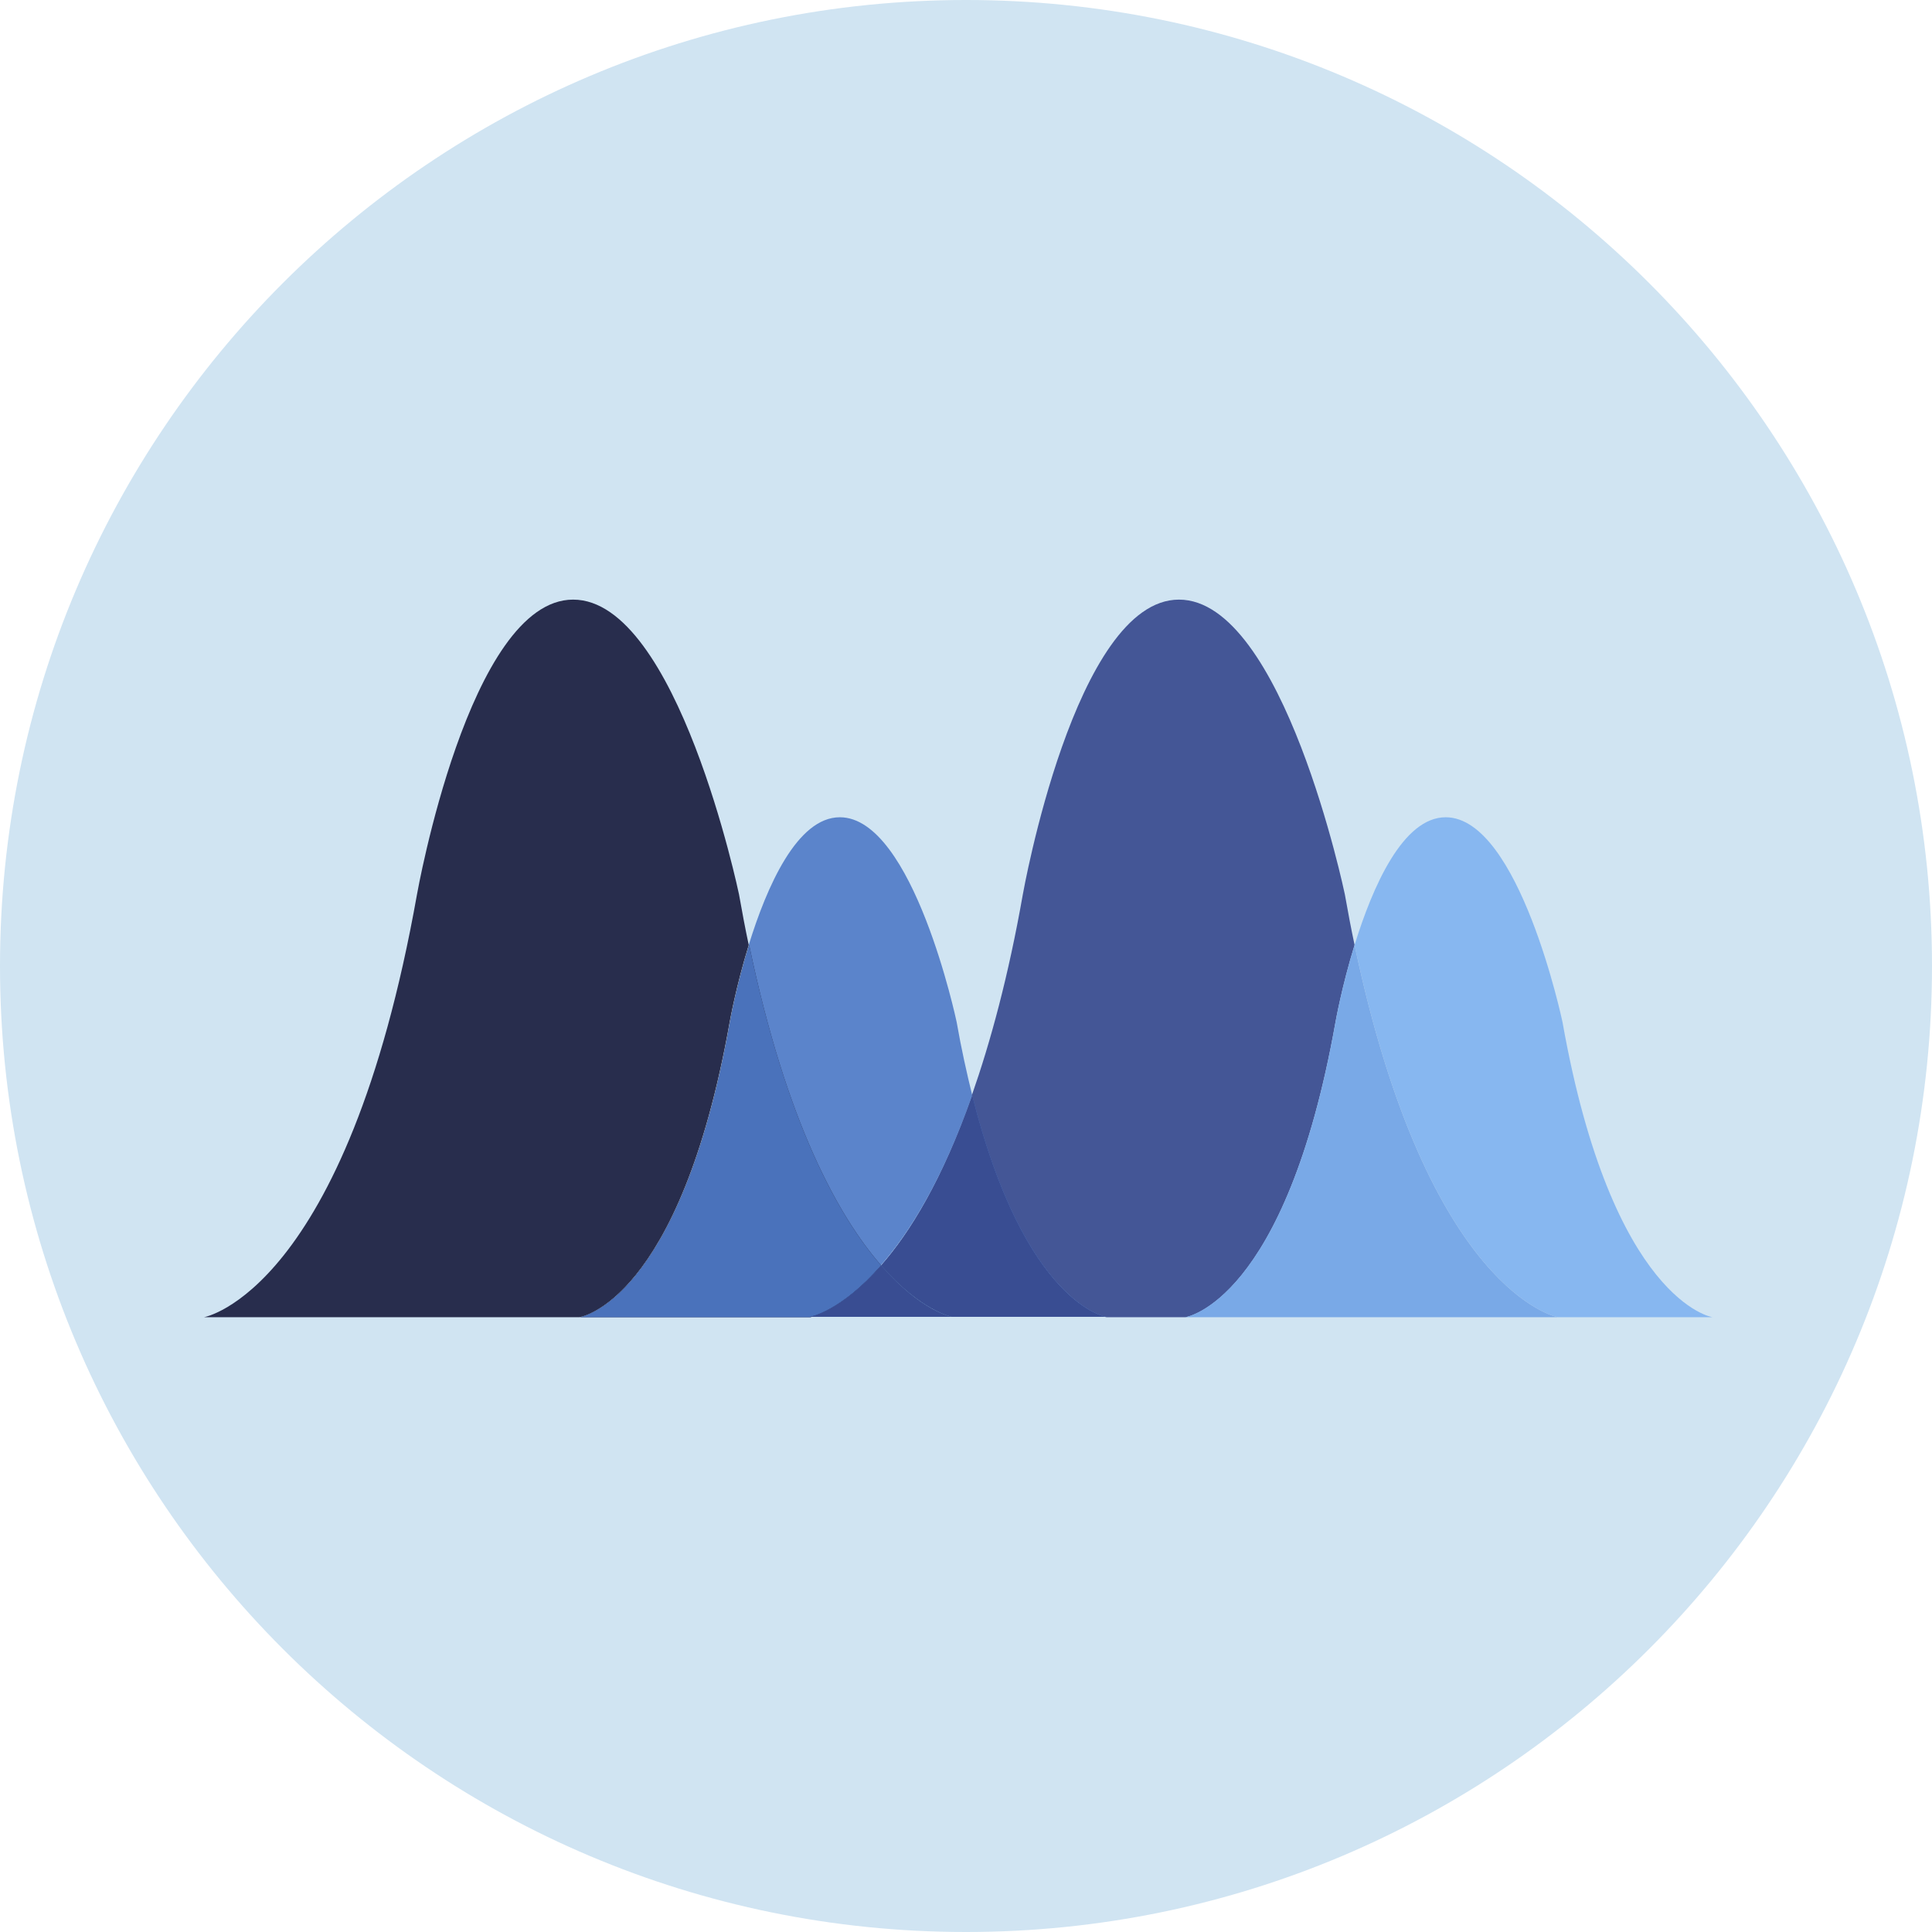 <?xml version="1.0" encoding="iso-8859-1"?>
<!-- Generator: Adobe Illustrator 19.0.0, SVG Export Plug-In . SVG Version: 6.00 Build 0)  -->
<svg version="1.1" id="Layer_1" xmlns="http://www.w3.org/2000/svg" xmlns:xlink="http://www.w3.org/1999/xlink" x="0px" y="0px"
	 viewBox="0 0 496.2 496.2" style="enable-background:new 0 0 496.2 496.2;" xml:space="preserve">
<path style="fill:#D0E4F2;" d="M0,248.1C0,111.1,111.1,0,248.1,0s248.1,111.1,248.1,248.1S385.1,496.2,248.1,496.2S0,385.1,0,248.1z
	"/>
<path style="fill:#282D4D;" d="M187.4,262.5c0,0,1.6-9.1,4.9-19.8c-0.9-4.2-1.7-8.5-2.5-13c0,0-15.8-75.7-42.6-75.7
	c-26.7,0-40.1,75.7-40.1,75.7C88.9,331.9,52.4,338.3,52.4,338.3h96.4C148.9,338.3,174.6,334.5,187.4,262.5z"/>
<path style="fill:#5B84CB;" d="M249.7,281.3c-1.4-5.7-2.8-11.9-4-18.8c0,0-11.1-52.6-30-52.6c-11,0-18.8,17.9-23.4,32.8
	c9.7,45.9,23.1,69.9,33.9,82.3C233.5,316.7,242,303.2,249.7,281.3z"/>
<path style="opacity:0.9;fill:#16193B;enable-background:new    ;" d="M226.3,325c-10.8-12.4-24.3-36.4-33.9-82.3
	c-3.3,10.7-4.9,19.8-4.9,19.8c-12.8,72-38.6,75.8-38.6,75.8h59.2C208,338.3,216,336.9,226.3,325z"/>
<path style="fill:#4A72BB;" d="M226.3,325c-10.8-12.4-24.3-36.4-33.9-82.3c-3.3,10.7-4.9,19.8-4.9,19.8
	c-12.8,72-38.6,75.8-38.6,75.8h59.2C208,338.3,216,336.9,226.3,325z"/>
<path style="fill:#445696;" d="M343,262.5c0,0,1.6-9.1,4.9-19.8c-0.9-4.2-1.7-8.5-2.5-13c0,0-15.8-75.7-42.6-75.7
	c-26.7,0-40.1,75.7-40.1,75.7c-3.7,21-8.3,37.9-13.1,51.6c13.5,53.9,34.6,57,34.6,57h20.3C304.5,338.3,330.2,334.5,343,262.5z"/>
<path style="opacity:0.9;fill:#4E7AC7;enable-background:new    ;" d="M249.7,281.3c-7.7,21.9-16.1,35.4-23.4,43.7
	c10.3,11.8,18.2,13.2,18.2,13.2h39.7C284.2,338.3,263.2,335.2,249.7,281.3z"/>
<path style="fill:#394D92;" d="M249.7,281.3c-7.7,21.9-16.1,35.4-23.4,43.7c10.3,11.8,18.2,13.2,18.2,13.2h39.7
	C284.2,338.3,263.2,335.2,249.7,281.3z"/>
<g>
	<path id="SVGCleanerId_0" style="fill:#16193B;" d="M226.3,325c-10.3,11.8-18.2,13.2-18.2,13.2h36.5
		C244.5,338.3,236.6,336.9,226.3,325z"/>
</g>
<g>
	<path id="SVGCleanerId_0_1_" style="fill:#4E7AC7;" d="M226.3,325c-10.3,11.8-18.2,13.2-18.2,13.2h36.5
		C244.5,338.3,236.6,336.9,226.3,325z"/>
</g>
<g>
	<path id="SVGCleanerId_0_2_" style="fill:#394D92;" d="M226.3,325c-10.3,11.8-18.2,13.2-18.2,13.2h36.5
		C244.5,338.3,236.6,336.9,226.3,325z"/>
</g>
<path style="fill:#87B7F0;" d="M401.3,262.5c0,0-11.1-52.6-30-52.6c-11,0-18.8,17.9-23.4,32.8c18.9,89.7,52.2,95.6,52.2,95.6h39.7
	C439.9,338.3,414.1,334.5,401.3,262.5z"/>
<path style="fill:#79A9E7;" d="M347.9,242.7c-3.3,10.7-4.9,19.8-4.9,19.8c-12.8,72-38.6,75.8-38.6,75.8h95.7
	C400.1,338.3,366.8,332.4,347.9,242.7z"/>
<g>
</g>
<g>
</g>
<g>
</g>
<g>
</g>
<g>
</g>
<g>
</g>
<g>
</g>
<g>
</g>
<g>
</g>
<g>
</g>
<g>
</g>
<g>
</g>
<g>
</g>
<g>
</g>
<g>
</g>
</svg>
